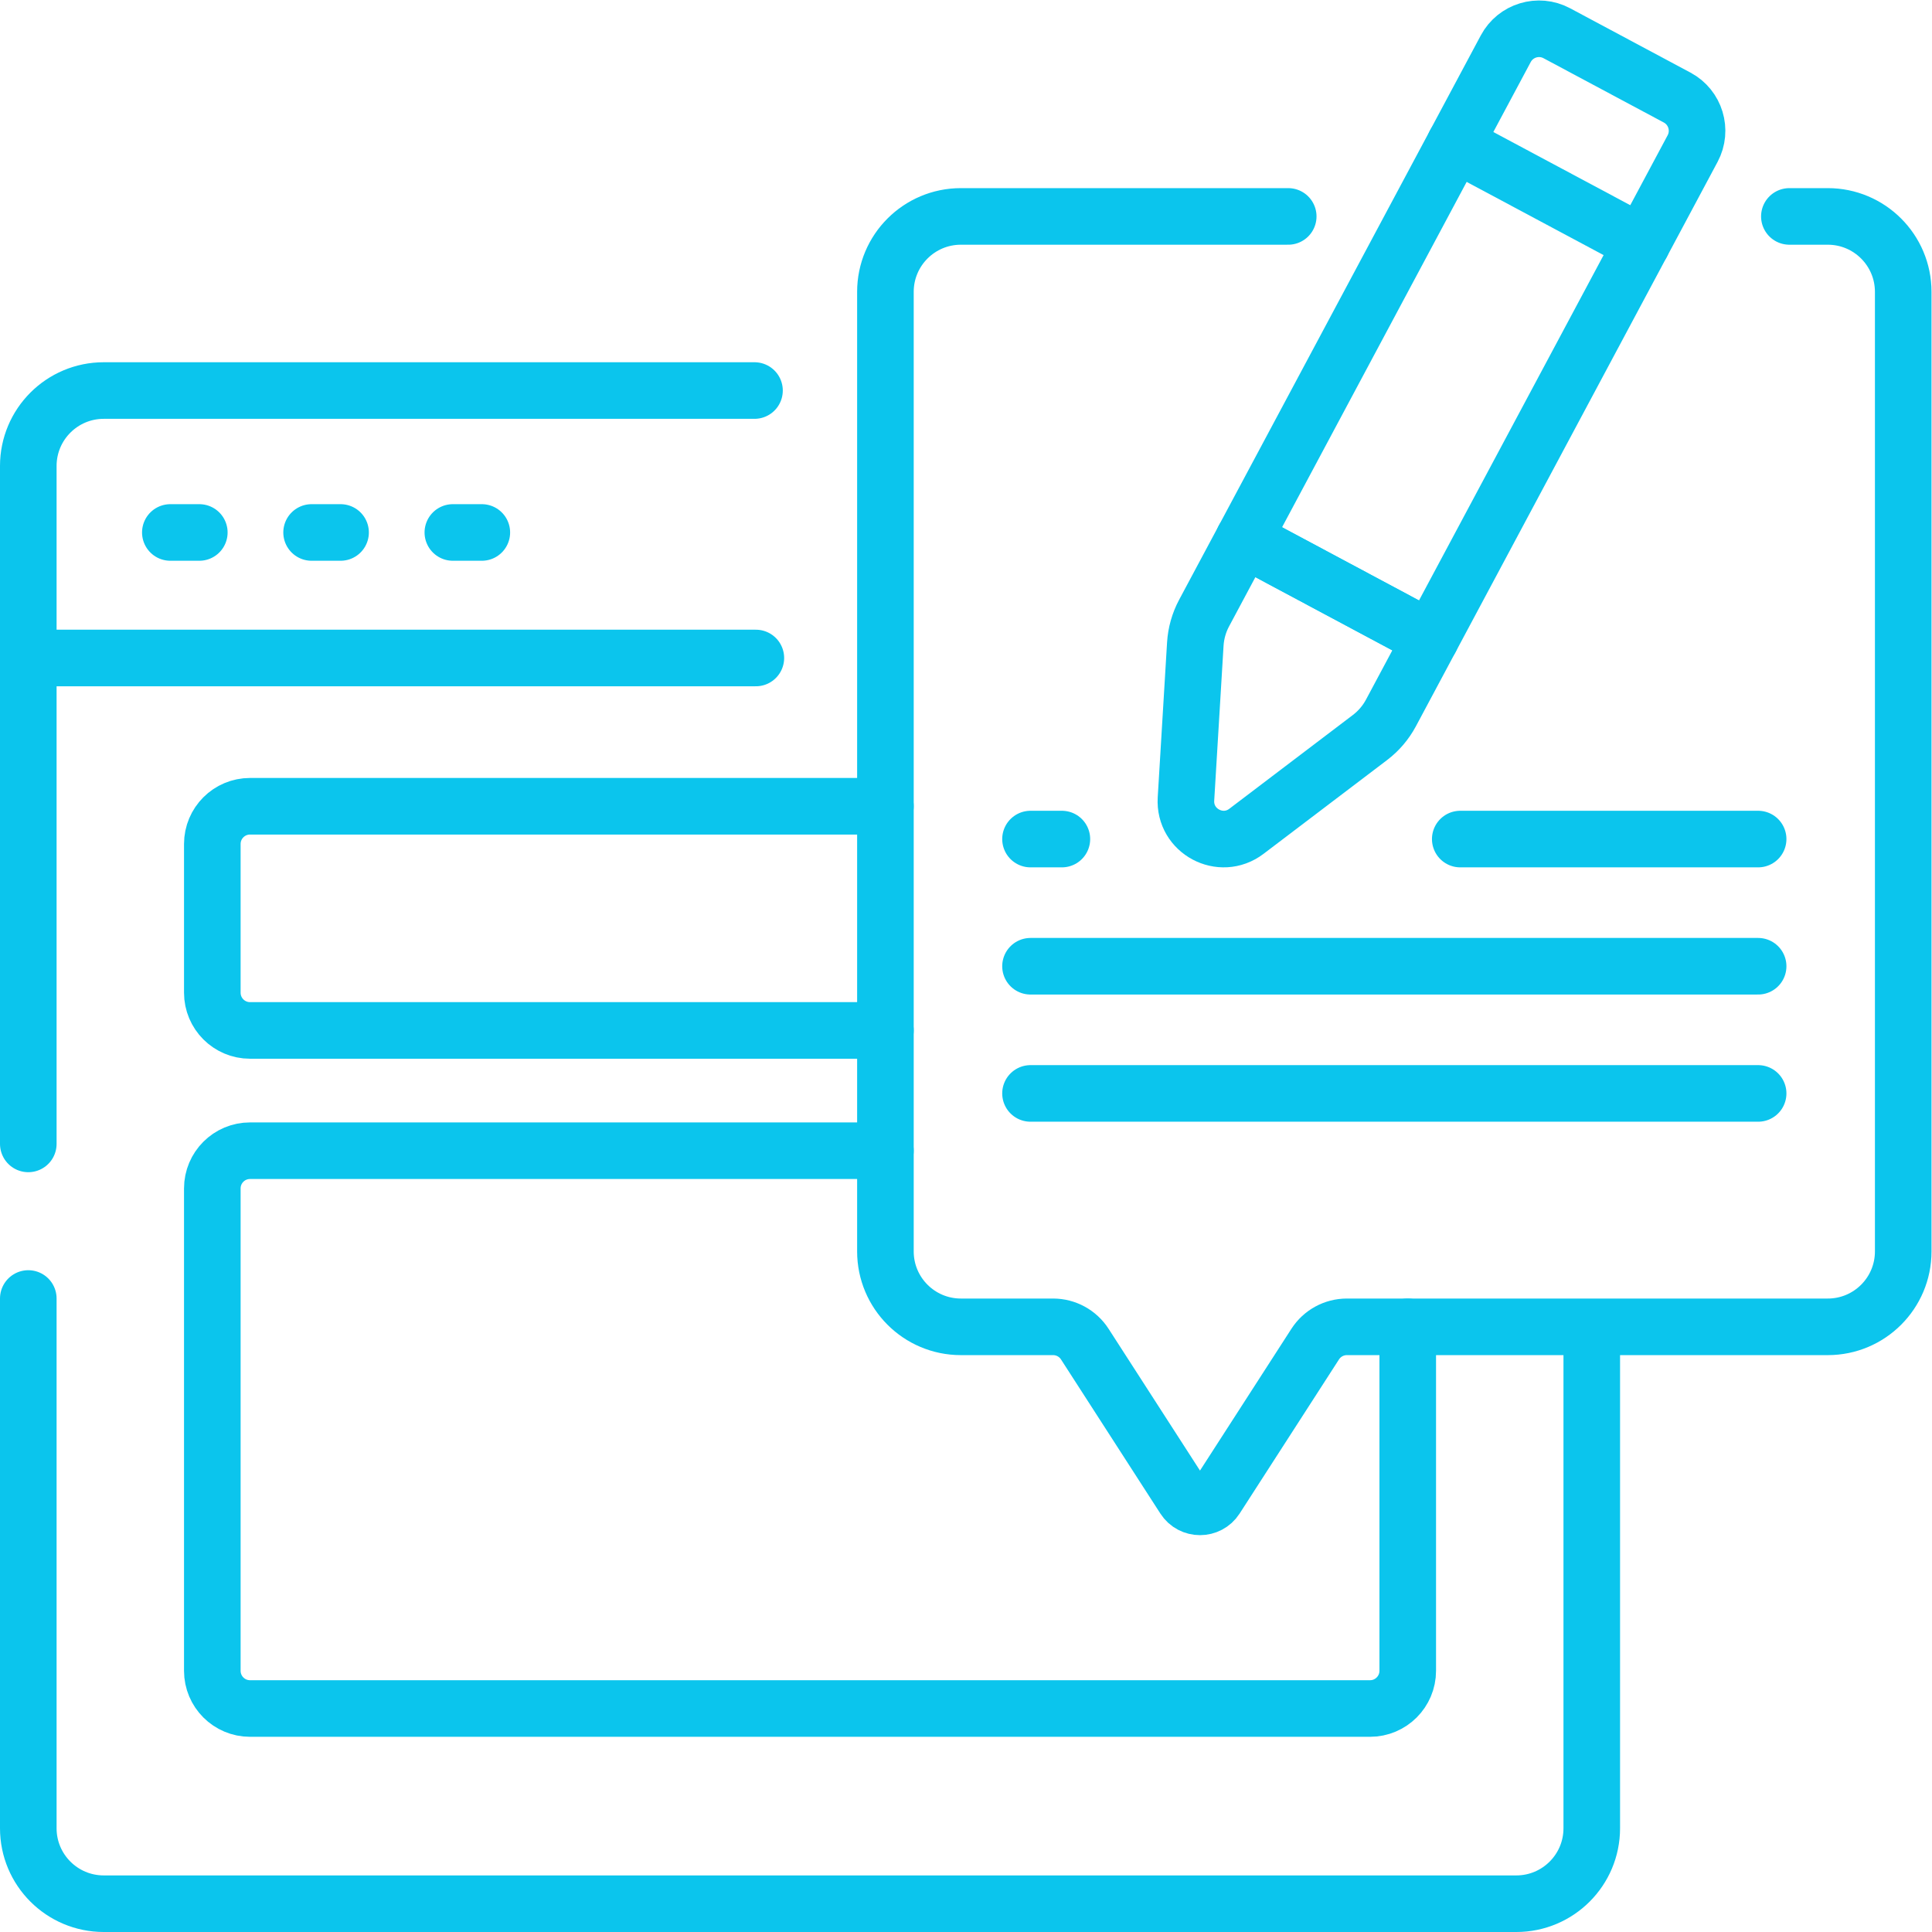 <?xml version="1.0" encoding="UTF-8" standalone="no"?>
<!-- Created with Inkscape (http://www.inkscape.org/) -->

<svg
   version="1.1"
   id="svg2343"
   xml:space="preserve"
   width="682.667"
   height="682.667"
   viewBox="0 0 682.667 682.667"
   xmlns="http://www.w3.org/2000/svg"
   xmlns:svg="http://www.w3.org/2000/svg"><defs
     id="defs2347"><clipPath
       clipPathUnits="userSpaceOnUse"
       id="clipPath2357"><path
         d="M 0,512 H 512 V 0 H 0 Z"
         id="path2355" /></clipPath></defs><g
     id="g2349"
     transform="matrix(1.333,0,0,-1.333,0,682.667)"><g
       id="g2351"><g
         id="g2353"
         clip-path="url(#clipPath2357)"><g
           id="g2359"
           transform="translate(373.16,160.416)"><path
             d="m 0,0 v -91.175 c 0,-5.523 -4.478,-10 -10,-10 h -296.88 c -5.523,0 -10,4.477 -10,10 V 36.686 c 0,5.522 4.477,10 10,10 h 168.424"
             style="fill:none;stroke:#0bc5ed;stroke-width:15;stroke-linecap:round;stroke-linejoin:round;stroke-miterlimit:10;stroke-dasharray:none;stroke-opacity:1"
             id="path2361" /></g><g
           id="g2363"
           transform="translate(234.704,238.984)"><path
             d="m 0,0 h -168.424 c -5.523,0 -10,4.478 -10,10 v 39.425 c 0,5.523 4.477,10 10,10 H 0"
             style="fill:none;stroke:#0bc5ed;stroke-width:15;stroke-linecap:round;stroke-linejoin:round;stroke-miterlimit:10;stroke-dasharray:none;stroke-opacity:1"
             id="path2365" /></g><g
           id="g2367"
           transform="translate(421.94,159.2)"><path
             d="m 0,0 v -131.7 c 0,-11.046 -8.955,-20 -20,-20 h -374.44 c -11.046,0 -20,8.954 -20,20 V 8.726"
             style="fill:none;stroke:#0bc5ed;stroke-width:15;stroke-linecap:round;stroke-linejoin:round;stroke-miterlimit:10;stroke-dasharray:none;stroke-opacity:1"
             id="path2369" /></g><g
           id="g2371"
           transform="translate(7.5,208.906)"><path
             d="M 0,0 V 128.803"
             style="fill:none;stroke:#0bc5ed;stroke-width:15;stroke-linecap:round;stroke-linejoin:round;stroke-miterlimit:10;stroke-dasharray:none;stroke-opacity:1"
             id="path2373" /></g><g
           id="g2375"
           transform="translate(200,408.606)"><path
             d="m 0,0 h -172.5 c -11.046,0 -20,-8.954 -20,-20 V -70.896 H 0.36"
             style="fill:none;stroke:#0bc5ed;stroke-width:15;stroke-linecap:round;stroke-linejoin:round;stroke-miterlimit:10;stroke-dasharray:none;stroke-opacity:1"
             id="path2377" /></g><g
           id="g2379"
           transform="translate(45.153,370.984)"><path
             d="M 0,0 H 7.68"
             style="fill:none;stroke:#0bc5ed;stroke-width:15;stroke-linecap:round;stroke-linejoin:round;stroke-miterlimit:10;stroke-dasharray:none;stroke-opacity:1"
             id="path2381" /></g><g
           id="g2383"
           transform="translate(82.597,370.984)"><path
             d="M 0,0 H 7.68"
             style="fill:none;stroke:#0bc5ed;stroke-width:15;stroke-linecap:round;stroke-linejoin:round;stroke-miterlimit:10;stroke-dasharray:none;stroke-opacity:1"
             id="path2385" /></g><g
           id="g2387"
           transform="translate(120.04,370.984)"><path
             d="M 0,0 H 7.68"
             style="fill:none;stroke:#0bc5ed;stroke-width:15;stroke-linecap:round;stroke-linejoin:round;stroke-miterlimit:10;stroke-dasharray:none;stroke-opacity:1"
             id="path2389" /></g><g
           id="g2391"
           transform="translate(341.479,454.76)"><path
             d="m 0,0 h -86.775 c -11.045,0 -20,-8.954 -20,-20 v -254.344 c 0,-11.046 8.955,-20 20,-20 h 24.444 c 3.398,0 6.564,-1.726 8.405,-4.582 l 26.335,-40.849 c 1.969,-3.055 6.436,-3.055 8.404,0 l 26.335,40.849 c 1.841,2.856 4.998,4.582 8.397,4.582 h 127.482 c 11.046,0 19.994,8.954 19.994,20 V -20 c 0,11.046 -8.955,20 -20,20 h -10.18"
             style="fill:none;stroke:#0bc5ed;stroke-width:15;stroke-linecap:round;stroke-linejoin:round;stroke-miterlimit:10;stroke-dasharray:none;stroke-opacity:1"
             id="path2393" /></g><g
           id="g2395"
           transform="translate(379.222,342.814)"><path
             d="M 0,0 -49.528,26.475 19.92,156.398 c 2.603,4.871 8.663,6.709 13.533,4.105 l 31.891,-17.046 c 4.87,-2.603 6.708,-8.663 4.104,-13.533 z"
             style="fill:none;stroke:#0bc5ed;stroke-width:15;stroke-linecap:round;stroke-linejoin:round;stroke-miterlimit:10;stroke-dasharray:none;stroke-opacity:1"
             id="path2397" /></g><g
           id="g2399"
           transform="translate(329.694,369.289)"><path
             d="m 0,0 -10.52,-19.679 c -1.358,-2.541 -2.151,-5.346 -2.325,-8.223 l -2.476,-41.05 c -0.515,-8.532 9.219,-13.736 16.028,-8.568 l 32.756,24.865 c 2.296,1.742 4.187,3.96 5.546,6.502 l 10.518,19.678 z"
             style="fill:none;stroke:#0bc5ed;stroke-width:15;stroke-linecap:round;stroke-linejoin:round;stroke-miterlimit:10;stroke-dasharray:none;stroke-opacity:1"
             id="path2401" /></g><g
           id="g2403"
           transform="translate(385.697,474.06)"><path
             d="M 0,0 49.528,-26.475"
             style="fill:none;stroke:#0bc5ed;stroke-width:15;stroke-linecap:round;stroke-linejoin:round;stroke-miterlimit:10;stroke-dasharray:none;stroke-opacity:1"
             id="path2405" /></g><g
           id="g2407"
           transform="translate(387.08,289.712)"><path
             d="M 0,0 H 78.96"
             style="fill:none;stroke:#0bc5ed;stroke-width:15;stroke-linecap:round;stroke-linejoin:round;stroke-miterlimit:10;stroke-dasharray:none;stroke-opacity:1"
             id="path2409" /></g><g
           id="g2411"
           transform="translate(273.164,289.712)"><path
             d="M 0,0 H 8.315"
             style="fill:none;stroke:#0bc5ed;stroke-width:15;stroke-linecap:round;stroke-linejoin:round;stroke-miterlimit:10;stroke-dasharray:none;stroke-opacity:1"
             id="path2413" /></g><g
           id="g2415"
           transform="translate(273.164,256)"><path
             d="M 0,0 H 192.876"
             style="fill:none;stroke:#0bc5ed;stroke-width:15;stroke-linecap:round;stroke-linejoin:round;stroke-miterlimit:10;stroke-dasharray:none;stroke-opacity:1"
             id="path2417" /></g><g
           id="g2419"
           transform="translate(273.164,222.288)"><path
             d="M 0,0 H 192.876"
             style="fill:none;stroke:#0bc5ed;stroke-width:15;stroke-linecap:round;stroke-linejoin:round;stroke-miterlimit:10;stroke-dasharray:none;stroke-opacity:1"
             id="path2421" /></g></g></g></g></svg>
